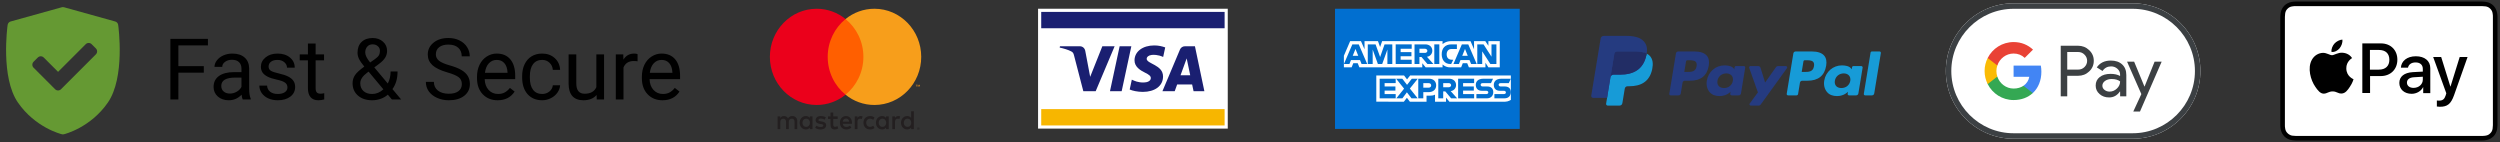 <?xml version="1.0" encoding="utf-8"?>
<!-- Generator: Adobe Illustrator 16.0.0, SVG Export Plug-In . SVG Version: 6.00 Build 0)  -->
<!DOCTYPE svg PUBLIC "-//W3C//DTD SVG 1.1//EN" "http://www.w3.org/Graphics/SVG/1.1/DTD/svg11.dtd">
<svg version="1.1" id="Layer_1" xmlns="http://www.w3.org/2000/svg" xmlns:xlink="http://www.w3.org/1999/xlink" x="0px" y="0px"
	 width="352px" height="20px" viewBox="0 0 352 20" enable-background="new 0 0 352 20" xml:space="preserve">
<rect x="0" y="0" width="352" height="20" fill="#333333" stroke="none"/>
<path d="M28.696,10.232h-3.58V14H23.99V5.469h5.285v0.926h-4.16v2.918h3.58V10.232z M34.168,14
	c-0.063-0.125-0.113-0.348-0.152-0.668c-0.504,0.523-1.105,0.785-1.805,0.785c-0.625,0-1.139-0.176-1.541-0.527
	c-0.398-0.355-0.598-0.805-0.598-1.348c0-0.66,0.25-1.172,0.75-1.535c0.504-0.367,1.211-0.551,2.121-0.551h1.055V9.658
	c0-0.379-0.113-0.68-0.34-0.902c-0.227-0.227-0.561-0.34-1.002-0.34c-0.387,0-0.711,0.098-0.973,0.293s-0.393,0.432-0.393,0.709
	h-1.09c0-0.316,0.111-0.621,0.334-0.914c0.227-0.297,0.531-0.531,0.914-0.703c0.387-0.172,0.811-0.258,1.271-0.258
	c0.73,0,1.303,0.184,1.717,0.551c0.414,0.363,0.629,0.865,0.645,1.506v2.918c0,0.582,0.074,1.045,0.223,1.389V14H34.168z
	 M32.369,13.174c0.34,0,0.662-0.088,0.967-0.264s0.525-0.404,0.662-0.686v-1.301h-0.85c-1.328,0-1.992,0.389-1.992,1.166
	c0,0.34,0.113,0.605,0.34,0.797S32.014,13.174,32.369,13.174z M40.473,12.318c0-0.293-0.111-0.52-0.334-0.68
	c-0.219-0.164-0.604-0.305-1.154-0.422c-0.547-0.117-0.982-0.258-1.307-0.422c-0.32-0.164-0.559-0.359-0.715-0.586
	c-0.152-0.227-0.229-0.496-0.229-0.809c0-0.52,0.219-0.959,0.656-1.318c0.441-0.359,1.004-0.539,1.688-0.539
	c0.719,0,1.301,0.186,1.746,0.557c0.449,0.371,0.674,0.846,0.674,1.424h-1.09c0-0.297-0.127-0.553-0.381-0.768
	c-0.25-0.215-0.566-0.322-0.949-0.322c-0.395,0-0.703,0.086-0.926,0.258s-0.334,0.396-0.334,0.674c0,0.262,0.104,0.459,0.311,0.592
	s0.58,0.26,1.119,0.381c0.543,0.121,0.982,0.266,1.318,0.434s0.584,0.371,0.744,0.609c0.164,0.234,0.246,0.521,0.246,0.861
	c0,0.566-0.227,1.021-0.68,1.365c-0.453,0.34-1.041,0.51-1.764,0.51c-0.508,0-0.957-0.09-1.348-0.27s-0.697-0.43-0.92-0.75
	c-0.219-0.324-0.328-0.674-0.328-1.049h1.084c0.02,0.363,0.164,0.652,0.434,0.867c0.273,0.211,0.633,0.316,1.078,0.316
	c0.41,0,0.738-0.082,0.984-0.246C40.348,12.818,40.473,12.596,40.473,12.318z M44.44,6.125V7.66h1.184v0.838H44.44v3.932
	c0,0.254,0.053,0.445,0.158,0.574c0.105,0.125,0.285,0.188,0.539,0.188c0.125,0,0.297-0.023,0.516-0.07V14
	c-0.285,0.078-0.563,0.117-0.832,0.117c-0.484,0-0.85-0.146-1.096-0.439s-0.369-0.709-0.369-1.248V8.498h-1.154V7.66h1.154V6.125
	H44.44z M49.643,11.709c0-0.41,0.113-0.787,0.34-1.131c0.23-0.344,0.668-0.744,1.313-1.201c-0.379-0.461-0.633-0.832-0.762-1.113
	S50.34,7.703,50.34,7.426c0-0.648,0.191-1.156,0.574-1.523s0.902-0.551,1.559-0.551c0.586,0,1.07,0.172,1.453,0.516
	c0.383,0.34,0.574,0.77,0.574,1.289c0,0.344-0.088,0.662-0.264,0.955c-0.172,0.289-0.475,0.594-0.908,0.914l-0.627,0.463
	l1.898,2.268c0.266-0.508,0.398-1.072,0.398-1.693h0.979c0,0.996-0.24,1.822-0.721,2.479L56.475,14h-1.301l-0.568-0.674
	c-0.289,0.258-0.629,0.455-1.02,0.592c-0.387,0.133-0.781,0.199-1.184,0.199c-0.832,0-1.5-0.221-2.004-0.662
	S49.643,12.432,49.643,11.709z M52.403,13.232c0.574,0,1.1-0.219,1.576-0.656l-2.08-2.49l-0.193,0.141
	c-0.652,0.48-0.979,0.975-0.979,1.482c0,0.461,0.148,0.83,0.445,1.107C51.473,13.094,51.883,13.232,52.403,13.232z M51.424,7.391
	c0,0.375,0.23,0.844,0.691,1.406l0.691-0.486c0.266-0.188,0.447-0.365,0.545-0.533c0.098-0.172,0.146-0.379,0.146-0.621
	c0-0.262-0.098-0.479-0.293-0.65c-0.195-0.176-0.441-0.264-0.738-0.264c-0.32,0-0.574,0.109-0.762,0.328
	C51.518,6.785,51.424,7.059,51.424,7.391z M62.996,10.197c-0.965-0.277-1.668-0.617-2.109-1.02c-0.438-0.406-0.656-0.906-0.656-1.5
	c0-0.672,0.268-1.227,0.803-1.664c0.539-0.441,1.238-0.662,2.098-0.662c0.586,0,1.107,0.113,1.564,0.34
	c0.461,0.227,0.816,0.539,1.066,0.938c0.254,0.398,0.381,0.834,0.381,1.307h-1.131c0-0.516-0.164-0.92-0.492-1.213
	c-0.328-0.297-0.791-0.445-1.389-0.445c-0.555,0-0.988,0.123-1.301,0.369c-0.309,0.242-0.463,0.58-0.463,1.014
	c0,0.348,0.146,0.643,0.439,0.885c0.297,0.238,0.799,0.457,1.506,0.656c0.711,0.199,1.266,0.42,1.664,0.662
	c0.402,0.238,0.699,0.518,0.891,0.838c0.195,0.32,0.293,0.697,0.293,1.131c0,0.691-0.27,1.246-0.809,1.664
	c-0.539,0.414-1.26,0.621-2.162,0.621c-0.586,0-1.133-0.111-1.641-0.334c-0.508-0.227-0.9-0.535-1.178-0.926
	c-0.273-0.391-0.41-0.834-0.41-1.33h1.131c0,0.516,0.189,0.924,0.568,1.225c0.383,0.297,0.893,0.445,1.529,0.445
	c0.594,0,1.049-0.121,1.365-0.363s0.475-0.572,0.475-0.99s-0.146-0.74-0.439-0.967C64.297,10.646,63.766,10.42,62.996,10.197z
	 M70.069,14.117c-0.859,0-1.559-0.281-2.098-0.844c-0.539-0.566-0.809-1.322-0.809-2.268v-0.199c0-0.629,0.119-1.189,0.357-1.682
	c0.242-0.496,0.578-0.883,1.008-1.16c0.434-0.281,0.902-0.422,1.406-0.422c0.824,0,1.465,0.271,1.922,0.814s0.686,1.32,0.686,2.332
	v0.451h-4.295c0.016,0.625,0.197,1.131,0.545,1.518c0.352,0.383,0.797,0.574,1.336,0.574c0.383,0,0.707-0.078,0.973-0.234
	s0.498-0.363,0.697-0.621l0.662,0.516C71.928,13.709,71.131,14.117,70.069,14.117z M69.934,8.434c-0.438,0-0.805,0.16-1.102,0.48
	c-0.297,0.316-0.48,0.762-0.551,1.336h3.176v-0.082c-0.031-0.551-0.18-0.977-0.445-1.277C70.746,8.586,70.387,8.434,69.934,8.434z
	 M76.344,13.232c0.387,0,0.725-0.117,1.014-0.352s0.449-0.527,0.48-0.879h1.025c-0.02,0.363-0.145,0.709-0.375,1.037
	s-0.539,0.59-0.926,0.785c-0.383,0.195-0.789,0.293-1.219,0.293c-0.863,0-1.551-0.287-2.063-0.861
	c-0.508-0.578-0.762-1.367-0.762-2.367v-0.182c0-0.617,0.113-1.166,0.34-1.646s0.551-0.854,0.973-1.119
	c0.426-0.266,0.928-0.398,1.506-0.398c0.711,0,1.301,0.213,1.77,0.639c0.473,0.426,0.725,0.979,0.756,1.658h-1.025
	c-0.031-0.41-0.188-0.746-0.469-1.008c-0.277-0.266-0.621-0.398-1.031-0.398c-0.551,0-0.979,0.199-1.283,0.598
	c-0.301,0.395-0.451,0.967-0.451,1.717v0.205c0,0.73,0.15,1.293,0.451,1.688S75.785,13.232,76.344,13.232z M83.996,13.373
	c-0.422,0.496-1.041,0.744-1.857,0.744c-0.676,0-1.191-0.195-1.547-0.586c-0.352-0.395-0.529-0.977-0.533-1.746V7.66h1.084v4.096
	c0,0.961,0.391,1.441,1.172,1.441c0.828,0,1.379-0.309,1.652-0.926V7.66h1.084V14H84.02L83.996,13.373z M89.768,8.633
	c-0.164-0.027-0.342-0.041-0.533-0.041c-0.711,0-1.193,0.303-1.447,0.908V14h-1.084V7.66h1.055l0.018,0.732
	c0.355-0.566,0.859-0.85,1.512-0.85c0.211,0,0.371,0.027,0.48,0.082V8.633z M93.283,14.117c-0.859,0-1.559-0.281-2.098-0.844
	c-0.539-0.566-0.809-1.322-0.809-2.268v-0.199c0-0.629,0.119-1.189,0.357-1.682c0.242-0.496,0.578-0.883,1.008-1.16
	c0.434-0.281,0.902-0.422,1.406-0.422c0.824,0,1.465,0.271,1.922,0.814s0.686,1.32,0.686,2.332v0.451h-4.295
	c0.016,0.625,0.197,1.131,0.545,1.518c0.352,0.383,0.797,0.574,1.336,0.574c0.383,0,0.707-0.078,0.973-0.234
	s0.498-0.363,0.697-0.621l0.662,0.516C95.143,13.709,94.346,14.117,93.283,14.117z M93.149,8.434c-0.438,0-0.805,0.16-1.102,0.48
	c-0.297,0.316-0.48,0.762-0.551,1.336h3.176v-0.082c-0.031-0.551-0.18-0.977-0.445-1.277C93.961,8.586,93.602,8.434,93.149,8.434z"
	/>
<g>
	<path fill="#231F20" d="M129.272,18.05v0.045h0.04c0.008,0,0.016-0.003,0.022-0.007c0.004-0.003,0.008-0.009,0.008-0.016
		c0-0.008-0.003-0.014-0.008-0.018c-0.006-0.003-0.014-0.005-0.022-0.005H129.272z M129.313,18.019c0.021,0,0.037,0.005,0.047,0.014
		c0.012,0.011,0.018,0.022,0.018,0.04c0,0.014-0.003,0.024-0.014,0.033c-0.008,0.009-0.021,0.015-0.038,0.018l0.054,0.063h-0.042
		l-0.049-0.063h-0.016v0.063h-0.034v-0.167H129.313z M129.302,18.242c0.018,0,0.037-0.004,0.052-0.012
		c0.016-0.007,0.03-0.018,0.042-0.029c0.013-0.013,0.021-0.027,0.028-0.044c0.007-0.018,0.01-0.035,0.01-0.056
		c0-0.019-0.003-0.036-0.01-0.054c-0.007-0.017-0.016-0.031-0.028-0.044c-0.012-0.013-0.026-0.022-0.042-0.03
		c-0.016-0.007-0.034-0.011-0.052-0.011c-0.019,0-0.037,0.004-0.054,0.011c-0.017,0.008-0.031,0.018-0.043,0.03
		s-0.021,0.027-0.028,0.044c-0.007,0.018-0.011,0.035-0.011,0.054c0,0.021,0.003,0.038,0.011,0.056
		c0.007,0.017,0.016,0.031,0.028,0.044c0.012,0.012,0.027,0.022,0.043,0.029C129.265,18.238,129.283,18.242,129.302,18.242z
		 M129.302,17.923c0.024,0,0.047,0.006,0.069,0.015c0.021,0.01,0.039,0.022,0.056,0.039c0.016,0.016,0.028,0.035,0.037,0.056
		c0.01,0.022,0.015,0.045,0.015,0.069c0,0.025-0.005,0.049-0.015,0.069c-0.009,0.022-0.021,0.042-0.037,0.058
		c-0.017,0.016-0.035,0.029-0.056,0.038c-0.022,0.011-0.045,0.015-0.069,0.015c-0.025,0-0.048-0.004-0.07-0.015
		c-0.021-0.009-0.041-0.022-0.057-0.038c-0.016-0.016-0.028-0.035-0.037-0.058c-0.009-0.021-0.014-0.044-0.014-0.069
		c0-0.024,0.005-0.047,0.014-0.069c0.009-0.021,0.021-0.04,0.037-0.056c0.017-0.017,0.036-0.029,0.057-0.039
		C129.254,17.929,129.278,17.923,129.302,17.923z M112.985,17.285c0-0.315,0.201-0.576,0.531-0.576c0.315,0,0.526,0.248,0.526,0.576
		s-0.211,0.576-0.526,0.576C113.186,17.861,112.985,17.601,112.985,17.285z M114.401,17.285v-0.899h-0.38v0.218
		c-0.121-0.161-0.305-0.264-0.553-0.264c-0.49,0-0.875,0.396-0.875,0.945s0.385,0.944,0.875,0.944c0.248,0,0.432-0.102,0.553-0.264
		v0.219h0.38V17.285z M127.251,17.285c0-0.315,0.202-0.576,0.531-0.576c0.315,0,0.526,0.248,0.526,0.576s-0.211,0.576-0.526,0.576
		C127.453,17.861,127.251,17.601,127.251,17.285z M128.669,17.285v-1.621h-0.381v0.939c-0.121-0.161-0.304-0.264-0.553-0.264
		c-0.491,0-0.875,0.396-0.875,0.945s0.384,0.944,0.875,0.944c0.249,0,0.432-0.102,0.553-0.264v0.219h0.381V17.285z M119.121,16.69
		c0.244,0,0.402,0.158,0.443,0.437h-0.908C118.696,16.867,118.85,16.69,119.121,16.69z M119.129,16.34
		c-0.514,0-0.872,0.385-0.872,0.945c0,0.572,0.373,0.944,0.896,0.944c0.264,0,0.505-0.067,0.717-0.253l-0.187-0.289
		c-0.146,0.12-0.333,0.188-0.509,0.188c-0.245,0-0.468-0.116-0.522-0.44h1.299c0.003-0.048,0.007-0.099,0.007-0.15
		C119.955,16.725,119.619,16.34,119.129,16.34z M123.72,17.285c0-0.315,0.201-0.576,0.531-0.576c0.315,0,0.527,0.248,0.527,0.576
		s-0.212,0.576-0.527,0.576C123.921,17.861,123.72,17.601,123.72,17.285z M125.136,17.285v-0.899h-0.38v0.218
		c-0.12-0.161-0.303-0.264-0.552-0.264c-0.491,0-0.875,0.396-0.875,0.945s0.385,0.944,0.875,0.944c0.249,0,0.432-0.102,0.552-0.264
		v0.219h0.38V17.285z M121.573,17.285c0,0.546,0.369,0.944,0.933,0.944c0.263,0,0.439-0.06,0.629-0.214l-0.183-0.316
		c-0.142,0.105-0.292,0.162-0.457,0.162c-0.303-0.004-0.527-0.229-0.527-0.576s0.224-0.572,0.527-0.576
		c0.165,0,0.315,0.057,0.457,0.162l0.183-0.316c-0.19-0.154-0.366-0.215-0.629-0.215C121.943,16.34,121.573,16.739,121.573,17.285z
		 M126.476,16.34c-0.219,0-0.362,0.105-0.461,0.264v-0.218h-0.376v1.799h0.381v-1.009c0-0.297,0.124-0.463,0.373-0.463
		c0.077,0,0.157,0.012,0.238,0.045l0.117-0.367C126.662,16.355,126.553,16.34,126.476,16.34z M116.281,16.529
		c-0.183-0.125-0.436-0.189-0.713-0.189c-0.443,0-0.729,0.219-0.729,0.577c0,0.293,0.213,0.474,0.603,0.529l0.18,0.027
		c0.209,0.03,0.306,0.086,0.306,0.188c0,0.139-0.138,0.219-0.398,0.219c-0.264,0-0.455-0.087-0.582-0.188l-0.179,0.305
		c0.209,0.158,0.472,0.233,0.757,0.233c0.505,0,0.798-0.245,0.798-0.587c0-0.315-0.23-0.481-0.612-0.538l-0.178-0.026
		c-0.166-0.021-0.297-0.057-0.297-0.177c0-0.132,0.124-0.211,0.333-0.211c0.223,0,0.438,0.087,0.544,0.154L116.281,16.529z
		 M121.188,16.34c-0.219,0-0.361,0.105-0.46,0.264v-0.218h-0.377v1.799h0.379v-1.009c0-0.297,0.125-0.463,0.374-0.463
		c0.077,0,0.157,0.012,0.238,0.045l0.117-0.367C121.376,16.355,121.265,16.34,121.188,16.34z M117.943,16.386h-0.622v-0.545h-0.384
		v0.545h-0.355v0.357h0.355v0.821c0,0.416,0.157,0.665,0.607,0.665c0.165,0,0.355-0.053,0.476-0.14l-0.11-0.335
		c-0.114,0.067-0.239,0.103-0.336,0.103c-0.19,0-0.252-0.121-0.252-0.302v-0.813h0.622V16.386z M112.257,18.185v-1.128
		c0-0.426-0.264-0.712-0.688-0.717c-0.223-0.003-0.454,0.067-0.614,0.321c-0.121-0.2-0.311-0.321-0.578-0.321
		c-0.188,0-0.37,0.058-0.513,0.268v-0.222h-0.38v1.799h0.384v-0.997c0-0.313,0.168-0.479,0.429-0.479
		c0.253,0,0.379,0.17,0.379,0.474v1.002h0.385v-0.997c0-0.313,0.175-0.479,0.428-0.479c0.259,0,0.384,0.17,0.384,0.474v1.002
		H112.257z"/>
	<path fill="#F79410" d="M129.507,12.204V11.94h-0.066l-0.078,0.181l-0.077-0.181h-0.066v0.264h0.047v-0.198l0.072,0.17h0.049
		l0.072-0.171v0.199H129.507z M129.085,12.204v-0.219h0.085v-0.044h-0.217v0.044h0.085v0.219H129.085z"/>
	<path fill="#FF5F00" d="M121.935,13.333h-5.764V2.683h5.764V13.333z"/>
	<path fill="#EB001B" d="M116.541,8.007c0-2.161,0.983-4.085,2.515-5.325c-1.119-0.907-2.534-1.449-4.071-1.449
		c-3.638,0-6.586,3.033-6.586,6.774c0,3.741,2.948,6.774,6.586,6.774c1.537,0,2.952-0.541,4.071-1.448
		C117.524,12.093,116.541,10.168,116.541,8.007z"/>
	<path fill="#F79E1B" d="M129.708,8.007c0,3.741-2.949,6.774-6.586,6.774c-1.537,0-2.952-0.541-4.072-1.448
		c1.532-1.24,2.516-3.165,2.516-5.326s-0.984-4.085-2.516-5.325c1.12-0.907,2.535-1.449,4.072-1.449
		C126.76,1.233,129.708,4.266,129.708,8.007z"/>
</g>
<g>
	<path fill="#FFFFFF" d="M172.869,18.104h-26.71V1.233h26.71V18.104z"/>
	<path fill="#F7B600" d="M146.604,15.362h25.821v2.302h-25.821V15.362z"/>
	<path fill="#1A1F71" d="M146.604,3.978h25.821V1.676h-25.821V3.978z"/>
	<path fill="#1A1F71" d="M159.292,6.514l-1.361,6.327h-1.646l1.361-6.327H159.292z M166.218,10.598l0.866-2.375l0.499,2.375H166.218
		z M168.054,12.841h1.522l-1.329-6.327h-1.405c-0.316,0-0.583,0.182-0.701,0.463l-2.47,5.864h1.729l0.342-0.945h2.111
		L168.054,12.841z M163.757,10.775c0.008-1.671-2.32-1.764-2.306-2.509c0.005-0.227,0.223-0.468,0.698-0.53
		c0.236-0.03,0.886-0.055,1.625,0.283l0.289-1.342c-0.397-0.143-0.907-0.28-1.541-0.28c-1.626,0-2.772,0.859-2.781,2.091
		c-0.01,0.911,0.818,1.418,1.44,1.722c0.642,0.31,0.857,0.509,0.854,0.786c-0.004,0.425-0.512,0.612-0.985,0.619
		c-0.828,0.013-1.308-0.222-1.69-0.399l-0.299,1.386c0.386,0.177,1.095,0.329,1.831,0.337
		C162.621,12.939,163.751,12.09,163.757,10.775z M156.939,6.514l-2.667,6.327h-1.74l-1.312-5.05
		c-0.081-0.311-0.149-0.425-0.392-0.556c-0.396-0.213-1.049-0.414-1.625-0.538l0.039-0.184h2.802c0.356,0,0.677,0.236,0.759,0.644
		l0.693,3.662l1.713-4.306H156.939z"/>
</g>
<g>
	<path fill="#253B80" d="M238.611,7.248h-2.318c-0.158,0-0.293,0.111-0.318,0.261l-0.936,5.704c-0.02,0.112,0.07,0.215,0.189,0.215
		h1.107c0.158,0,0.293-0.111,0.316-0.262l0.254-1.539c0.025-0.15,0.16-0.261,0.318-0.261h0.732c1.527,0,2.408-0.71,2.637-2.114
		c0.105-0.615,0.006-1.098-0.295-1.437C239.97,7.444,239.386,7.248,238.611,7.248z M238.878,9.331
		c-0.127,0.799-0.764,0.799-1.377,0.799h-0.352l0.246-1.491c0.016-0.09,0.096-0.156,0.191-0.156h0.16c0.418,0,0.813,0,1.018,0.229
		C238.886,8.848,238.923,9.051,238.878,9.331z"/>
	<path fill="#253B80" d="M245.536,9.306h-1.107c-0.096,0-0.178,0.065-0.193,0.156l-0.047,0.297l-0.078-0.107
		c-0.242-0.334-0.777-0.446-1.311-0.446c-1.227,0-2.273,0.892-2.479,2.143c-0.105,0.624,0.045,1.221,0.412,1.637
		c0.34,0.383,0.824,0.541,1.398,0.541c0.99,0,1.537-0.609,1.537-0.609l-0.049,0.296c-0.02,0.113,0.07,0.215,0.189,0.215h1
		c0.158,0,0.293-0.111,0.318-0.261l0.6-3.646C245.747,9.407,245.656,9.306,245.536,9.306z M243.99,11.379
		c-0.105,0.608-0.609,1.017-1.252,1.017c-0.32,0-0.578-0.1-0.744-0.287c-0.164-0.187-0.227-0.453-0.174-0.748
		c0.1-0.603,0.611-1.026,1.242-1.026c0.316,0,0.572,0.102,0.74,0.291C243.972,10.815,244.038,11.085,243.99,11.379z"/>
	<path fill="#253B80" d="M251.448,9.306h-1.115c-0.105,0-0.207,0.051-0.266,0.136l-1.539,2.175l-0.652-2.09
		c-0.041-0.131-0.166-0.221-0.309-0.221h-1.096c-0.133,0-0.225,0.125-0.184,0.245l1.227,3.459l-1.152,1.565
		c-0.092,0.124,0,0.293,0.156,0.293h1.113c0.107,0,0.205-0.05,0.266-0.133l3.709-5.139C251.695,9.474,251.605,9.306,251.448,9.306z"
		/>
	<path fill="#179BD7" d="M255.14,7.248h-2.316c-0.158,0-0.295,0.111-0.318,0.261l-0.938,5.704c-0.018,0.112,0.072,0.215,0.189,0.215
		h1.189c0.111,0,0.207-0.079,0.223-0.184l0.266-1.617c0.025-0.15,0.16-0.261,0.318-0.261h0.732c1.529,0,2.41-0.71,2.639-2.114
		c0.104-0.615,0.006-1.098-0.297-1.437C256.499,7.444,255.917,7.248,255.14,7.248z M255.407,9.331
		c-0.125,0.799-0.76,0.799-1.377,0.799h-0.35l0.246-1.491c0.016-0.09,0.096-0.156,0.191-0.156h0.16c0.42,0,0.813,0,1.018,0.229
		C255.417,8.848,255.454,9.051,255.407,9.331z"/>
	<path fill="#179BD7" d="M262.068,9.306h-1.109c-0.096,0-0.178,0.065-0.189,0.156l-0.051,0.297l-0.076-0.107
		c-0.24-0.334-0.777-0.446-1.311-0.446c-1.227,0-2.275,0.892-2.479,2.143c-0.105,0.624,0.045,1.221,0.414,1.637
		c0.338,0.383,0.82,0.541,1.396,0.541c0.988,0,1.537-0.609,1.537-0.609l-0.051,0.296c-0.018,0.113,0.072,0.215,0.193,0.215h0.996
		c0.16,0,0.295-0.111,0.32-0.261l0.6-3.646C262.277,9.407,262.187,9.306,262.068,9.306z M260.521,11.379
		c-0.107,0.608-0.611,1.017-1.252,1.017c-0.322,0-0.58-0.1-0.746-0.287c-0.164-0.187-0.225-0.453-0.174-0.748
		c0.102-0.603,0.611-1.026,1.244-1.026c0.314,0,0.57,0.102,0.74,0.291C260.503,10.815,260.57,11.085,260.521,11.379z"/>
	<path fill="#179BD7" d="M263.376,7.405l-0.951,5.808c-0.02,0.112,0.072,0.215,0.189,0.215h0.957c0.158,0,0.295-0.111,0.318-0.262
		l0.938-5.704c0.02-0.113-0.07-0.215-0.189-0.215h-1.072C263.472,7.248,263.39,7.314,263.376,7.405z"/>
	<path fill="#253B80" d="M226.503,14.535l0.178-1.08l-0.396-0.009h-1.883l1.309-7.974c0.006-0.024,0.018-0.046,0.037-0.062
		s0.045-0.025,0.07-0.025h3.178c1.055,0,1.783,0.211,2.164,0.627c0.178,0.195,0.291,0.399,0.346,0.624
		c0.059,0.235,0.061,0.517,0.002,0.86l-0.004,0.025v0.22l0.18,0.097c0.15,0.077,0.27,0.164,0.359,0.264
		c0.154,0.167,0.252,0.379,0.293,0.63c0.043,0.259,0.029,0.566-0.041,0.914c-0.08,0.401-0.213,0.75-0.391,1.035
		c-0.164,0.264-0.371,0.482-0.617,0.651c-0.236,0.16-0.518,0.283-0.834,0.36c-0.307,0.077-0.658,0.115-1.041,0.115h-0.246
		c-0.178,0-0.35,0.062-0.484,0.172c-0.135,0.111-0.225,0.265-0.254,0.431l-0.018,0.098l-0.313,1.904l-0.014,0.07
		c-0.004,0.021-0.01,0.033-0.021,0.041c-0.008,0.006-0.02,0.011-0.031,0.011H226.503z"/>
	<path fill="#179BD7" d="M231.851,7.547c-0.01,0.058-0.02,0.117-0.031,0.179c-0.42,2.065-1.855,2.779-3.686,2.779H227.2
		c-0.223,0-0.412,0.156-0.447,0.368l-0.477,2.906l-0.137,0.824c-0.021,0.139,0.09,0.265,0.236,0.265h1.654
		c0.195,0,0.363-0.136,0.393-0.322l0.018-0.081l0.311-1.896l0.02-0.105c0.031-0.185,0.197-0.323,0.395-0.323h0.246
		c1.604,0,2.857-0.623,3.225-2.431c0.152-0.755,0.074-1.385-0.332-1.829C232.181,7.748,232.029,7.637,231.851,7.547z"/>
	<path fill="#222D65" d="M231.411,7.379c-0.063-0.018-0.129-0.034-0.197-0.049c-0.066-0.014-0.137-0.027-0.209-0.039
		c-0.252-0.039-0.527-0.057-0.822-0.057h-2.492c-0.061,0-0.119,0.013-0.172,0.038c-0.113,0.052-0.199,0.157-0.221,0.285
		l-0.529,3.223l-0.016,0.094c0.035-0.213,0.225-0.368,0.447-0.368h0.934c1.83,0,3.266-0.714,3.686-2.779
		c0.012-0.062,0.021-0.121,0.031-0.179c-0.107-0.054-0.223-0.1-0.346-0.141C231.476,7.397,231.445,7.387,231.411,7.379z"/>
	<path fill="#253B80" d="M227.298,7.557c0.021-0.128,0.107-0.232,0.221-0.284c0.053-0.025,0.111-0.038,0.172-0.038h2.492
		c0.295,0,0.57,0.019,0.822,0.057c0.072,0.011,0.143,0.024,0.211,0.038c0.066,0.015,0.133,0.031,0.195,0.049
		c0.033,0.009,0.064,0.019,0.096,0.027c0.123,0.041,0.236,0.087,0.346,0.141c0.123-0.764-0.002-1.284-0.432-1.754
		c-0.475-0.519-1.33-0.74-2.424-0.74h-3.18c-0.223,0-0.416,0.156-0.449,0.368l-1.324,8.055c-0.025,0.161,0.102,0.304,0.27,0.304
		h1.963l0.492-3L227.298,7.557z"/>
</g>
<path fill="#659933" d="M16.64,3.508c-0.032-0.231-0.198-0.421-0.423-0.483L9.014,1.021c-0.103-0.029-0.211-0.029-0.313,0
	L1.498,3.024C1.273,3.087,1.107,3.277,1.074,3.508c-0.042,0.301-0.994,7.398,1.45,10.93c2.441,3.525,6.043,4.43,6.195,4.467
	c0.045,0.01,0.091,0.016,0.138,0.016c0.046,0,0.092-0.006,0.137-0.016c0.152-0.037,3.754-0.941,6.196-4.467
	C17.635,10.906,16.682,3.809,16.64,3.508z M13.502,7.652l-4.913,4.913c-0.114,0.114-0.265,0.172-0.414,0.172s-0.3-0.058-0.414-0.172
	L4.724,9.527c-0.11-0.11-0.172-0.259-0.172-0.414s0.062-0.304,0.172-0.414l0.603-0.603c0.229-0.229,0.6-0.229,0.828,0l2.021,2.02
	l3.896-3.896c0.109-0.11,0.259-0.171,0.414-0.171s0.305,0.062,0.414,0.171l0.604,0.603C13.731,7.052,13.731,7.423,13.502,7.652z"/>
<g>
	<polygon fill-rule="evenodd" clip-rule="evenodd" fill="#016FD0" points="187.971,1.233 213.978,1.233 213.978,10.366 
		213.978,12.838 213.978,18.15 187.971,18.15 187.971,9.542 187.971,8.364 187.971,1.233 	"/>
	<path fill-rule="evenodd" clip-rule="evenodd" fill="#FFFFFF" d="M193.782,14.318v-3.689h3.909l0.419,0.546l0.433-0.546h14.187
		v3.436c0,0-0.371,0.251-0.801,0.255h-7.854l-0.474-0.581v0.581h-1.551v-0.994c0,0-0.209,0.14-0.666,0.14h-0.528v0.854h-2.347
		l-0.417-0.558l-0.427,0.558L193.782,14.318L193.782,14.318z"/>
	<path fill-rule="evenodd" clip-rule="evenodd" fill="#FFFFFF" d="M189.219,7.847l0.881-2.055h1.525l0.5,1.151V5.792h1.895
		l0.298,0.832l0.288-0.832h8.505V6.21c0,0,0.447-0.418,1.182-0.418l2.761,0.01l0.49,1.136V5.792h1.587l0.436,0.653V5.792h1.6v3.691
		h-1.6l-0.418-0.654v0.654h-2.329l-0.235-0.581h-0.626l-0.23,0.581h-1.58c-0.632,0-1.036-0.409-1.036-0.409v0.409h-2.382
		l-0.472-0.581v0.581H191.4l-0.234-0.581h-0.624l-0.233,0.581h-1.089V7.847L189.219,7.847z"/>
	<path fill-rule="evenodd" clip-rule="evenodd" fill="#016FD0" d="M190.412,6.247l-1.188,2.763h0.773l0.22-0.553h1.273l0.219,0.553
		h0.792l-1.189-2.763H190.412L190.412,6.247z M190.852,6.89l0.39,0.967h-0.778L190.852,6.89L190.852,6.89z"/>
	<polygon fill-rule="evenodd" clip-rule="evenodd" fill="#016FD0" points="192.583,9.01 192.583,6.247 193.682,6.25 194.322,8.033 
		194.948,6.247 196.037,6.247 196.037,9.01 195.346,9.01 195.346,6.974 194.615,9.01 194.007,9.01 193.274,6.974 193.274,9.01 
		192.583,9.01 	"/>
	<polygon fill-rule="evenodd" clip-rule="evenodd" fill="#016FD0" points="196.512,9.01 196.512,6.247 198.766,6.247 198.766,6.865 
		197.208,6.865 197.208,7.338 198.729,7.338 198.729,7.919 197.208,7.919 197.208,8.41 198.766,8.41 198.766,9.01 196.512,9.01 	"/>
	<path fill-rule="evenodd" clip-rule="evenodd" fill="#016FD0" d="M199.165,6.247V9.01h0.691V8.029h0.291l0.828,0.981h0.845
		l-0.91-1.017c0.374-0.031,0.759-0.352,0.759-0.849c0-0.582-0.457-0.896-0.967-0.896H199.165L199.165,6.247z M199.857,6.865h0.789
		c0.19,0,0.328,0.148,0.328,0.291c0,0.183-0.178,0.291-0.317,0.291h-0.8V6.865L199.857,6.865L199.857,6.865z"/>
	<polygon fill-rule="evenodd" clip-rule="evenodd" fill="#016FD0" points="202.657,9.01 201.95,9.01 201.95,6.247 202.657,6.247 
		202.657,9.01 	"/>
	<path fill-rule="evenodd" clip-rule="evenodd" fill="#016FD0" d="M204.328,9.01h-0.151c-0.736,0-1.184-0.58-1.184-1.37
		c0-0.81,0.441-1.393,1.372-1.393h0.765v0.655h-0.793c-0.377,0-0.646,0.294-0.646,0.745c0,0.535,0.308,0.76,0.747,0.76h0.182
		L204.328,9.01L204.328,9.01z"/>
	<path fill-rule="evenodd" clip-rule="evenodd" fill="#016FD0" d="M205.832,6.247l-1.188,2.763h0.771l0.22-0.553h1.275l0.219,0.553
		h0.791l-1.188-2.763H205.832L205.832,6.247z M206.272,6.89l0.39,0.967h-0.779L206.272,6.89L206.272,6.89z"/>
	<polygon fill-rule="evenodd" clip-rule="evenodd" fill="#016FD0" points="208.002,9.01 208.002,6.247 208.881,6.247 210.002,7.983 
		210.002,6.247 210.694,6.247 210.694,9.01 209.843,9.01 208.694,7.228 208.694,9.01 208.002,9.01 	"/>
	<polygon fill-rule="evenodd" clip-rule="evenodd" fill="#016FD0" points="194.256,13.847 194.256,11.083 196.512,11.083 
		196.512,11.701 194.953,11.701 194.953,12.175 196.475,12.175 196.475,12.756 194.953,12.756 194.953,13.247 196.512,13.247 
		196.512,13.847 194.256,13.847 	"/>
	<polygon fill-rule="evenodd" clip-rule="evenodd" fill="#016FD0" points="205.303,13.847 205.303,11.083 207.558,11.083 
		207.558,11.701 206.003,11.701 206.003,12.175 207.515,12.175 207.515,12.756 206.003,12.756 206.003,13.247 207.558,13.247 
		207.558,13.847 205.303,13.847 	"/>
	<polygon fill-rule="evenodd" clip-rule="evenodd" fill="#016FD0" points="196.598,13.847 197.696,12.482 196.573,11.083 
		197.442,11.083 198.112,11.947 198.783,11.083 199.619,11.083 198.51,12.465 199.611,13.847 198.74,13.847 198.09,12.996 
		197.456,13.847 196.598,13.847 	"/>
	<path fill-rule="evenodd" clip-rule="evenodd" fill="#016FD0" d="M199.692,11.083v2.764h0.71v-0.872h0.728
		c0.614,0,1.082-0.327,1.082-0.962c0-0.525-0.365-0.93-0.992-0.93H199.692L199.692,11.083z M200.402,11.709h0.767
		c0.199,0,0.341,0.12,0.341,0.319c0,0.182-0.141,0.316-0.344,0.316h-0.764V11.709L200.402,11.709L200.402,11.709z"/>
	<path fill-rule="evenodd" clip-rule="evenodd" fill="#016FD0" d="M202.511,11.083v2.764h0.692v-0.982h0.289l0.829,0.982h0.844
		l-0.909-1.019c0.373-0.031,0.759-0.353,0.759-0.848c0-0.582-0.458-0.897-0.968-0.897H202.511L202.511,11.083L202.511,11.083z
		 M203.203,11.701h0.788c0.188,0,0.327,0.148,0.327,0.29c0,0.185-0.178,0.292-0.317,0.292h-0.798V11.701L203.203,11.701z"/>
	<path fill-rule="evenodd" clip-rule="evenodd" fill="#016FD0" d="M207.878,13.847v-0.6h1.383c0.205,0,0.293-0.111,0.293-0.232
		c0-0.115-0.088-0.233-0.293-0.233h-0.624c-0.544,0-0.847-0.33-0.847-0.828c0-0.443,0.277-0.87,1.085-0.87h1.345l-0.291,0.621
		h-1.164c-0.222,0-0.289,0.117-0.289,0.229c0,0.113,0.084,0.241,0.253,0.241h0.655c0.605,0,0.868,0.342,0.868,0.792
		c0,0.484-0.293,0.88-0.9,0.88H207.878L207.878,13.847z"/>
	<path fill-rule="evenodd" clip-rule="evenodd" fill="#016FD0" d="M210.413,13.847v-0.6h1.325c0.205,0,0.293-0.111,0.293-0.232
		c0-0.115-0.088-0.233-0.293-0.233h-0.566c-0.543,0-0.845-0.33-0.845-0.828c0-0.443,0.276-0.87,1.084-0.87h1.318l-0.291,0.621
		h-1.137c-0.223,0-0.292,0.117-0.292,0.229c0,0.113,0.085,0.241,0.256,0.241h0.595c0.606,0,0.869,0.342,0.869,0.792
		c0,0.484-0.294,0.88-0.901,0.88H210.413L210.413,13.847z"/>
</g>
<g>
	<path id="XMLID_4_" d="M348.911,0.217h-25.683c-0.186,0-0.389,0.018-0.573,0.054c-0.185,0.038-0.369,0.094-0.555,0.186
		c-0.165,0.075-0.332,0.204-0.461,0.333c-0.13,0.129-0.259,0.294-0.332,0.461c-0.093,0.167-0.147,0.352-0.185,0.555
		c-0.037,0.185-0.037,0.387-0.056,0.572V17.62c0,0.185,0.019,0.388,0.056,0.573c0.037,0.185,0.092,0.371,0.185,0.556
		c0.092,0.167,0.202,0.331,0.332,0.462c0.129,0.128,0.296,0.258,0.461,0.333c0.167,0.091,0.352,0.146,0.555,0.185
		c0.185,0.036,0.388,0.036,0.573,0.055h26.256c0.186,0,0.389-0.019,0.573-0.055c0.185-0.039,0.369-0.094,0.555-0.185
		c0.165-0.094,0.332-0.205,0.461-0.333c0.129-0.131,0.259-0.295,0.332-0.462c0.093-0.168,0.148-0.353,0.185-0.556
		c0.037-0.186,0.037-0.389,0.056-0.573v-0.258V2.951V2.636V2.378c0-0.185-0.019-0.388-0.056-0.572
		c-0.036-0.186-0.092-0.37-0.185-0.555c-0.092-0.167-0.203-0.332-0.332-0.461c-0.129-0.129-0.296-0.259-0.461-0.333
		c-0.167-0.092-0.352-0.148-0.555-0.186c-0.185-0.036-0.388-0.036-0.573-0.054H348.911L348.911,0.217z"/>
	<path id="XMLID_3_" fill="#FFFFFF" d="M348.911,0.863h0.573c0.147,0,0.314,0.018,0.479,0.036c0.149,0.019,0.258,0.055,0.37,0.111
		c0.111,0.056,0.203,0.129,0.296,0.222c0.092,0.092,0.167,0.185,0.221,0.296c0.056,0.11,0.094,0.221,0.111,0.368
		C351,2.063,351,2.23,351,2.378V17.62c0,0.148-0.021,0.314-0.038,0.481c-0.018,0.13-0.056,0.26-0.111,0.37
		c-0.054,0.109-0.129,0.202-0.221,0.294c-0.093,0.094-0.185,0.169-0.296,0.224c-0.112,0.055-0.221,0.091-0.37,0.111
		c-0.165,0.037-0.332,0.037-0.479,0.037h-26.256c-0.13,0-0.314-0.019-0.479-0.037c-0.129-0.021-0.258-0.057-0.37-0.132
		c-0.111-0.053-0.203-0.128-0.296-0.22c-0.092-0.093-0.167-0.185-0.221-0.296c-0.056-0.112-0.094-0.222-0.111-0.37
		c-0.038-0.166-0.038-0.333-0.038-0.481V2.636V2.378c0-0.147,0.021-0.314,0.038-0.481c0.018-0.129,0.056-0.258,0.111-0.368
		c0.054-0.111,0.129-0.205,0.221-0.296c0.093-0.093,0.185-0.167,0.296-0.222c0.112-0.056,0.221-0.092,0.37-0.111
		c0.165-0.036,0.332-0.036,0.479-0.036H348.911"/>
	<path d="M329.419,6.793c0.258-0.333,0.442-0.776,0.387-1.219c-0.387,0.018-0.849,0.259-1.126,0.573
		c-0.241,0.276-0.461,0.739-0.406,1.164C328.717,7.367,329.142,7.126,329.419,6.793 M329.806,7.421
		c-0.628-0.036-1.163,0.352-1.458,0.352c-0.297,0-0.758-0.333-1.258-0.333c-0.646,0.019-1.237,0.37-1.569,0.961
		c-0.666,1.164-0.186,2.881,0.48,3.824c0.313,0.461,0.701,0.981,1.201,0.961c0.479-0.019,0.664-0.314,1.236-0.314
		c0.573,0,0.739,0.314,1.257,0.296c0.519-0.018,0.851-0.461,1.164-0.942c0.37-0.536,0.518-1.054,0.518-1.07
		c-0.019-0.018-1.016-0.388-1.016-1.534c-0.019-0.961,0.775-1.422,0.813-1.442C330.749,7.515,330.047,7.44,329.806,7.421"/>
	<g>
		<path d="M335.24,6.111c1.366,0,2.309,0.942,2.309,2.291c0,1.367-0.961,2.309-2.347,2.309h-1.496v2.385h-1.09V6.111H335.24z
			 M333.705,9.805h1.238c0.942,0,1.479-0.517,1.479-1.386c0-0.887-0.536-1.386-1.479-1.386h-1.257v2.771H333.705z M337.826,11.672
			c0-0.888,0.684-1.442,1.901-1.516l1.405-0.073V9.695c0-0.574-0.39-0.905-1.017-0.905c-0.608,0-0.979,0.295-1.071,0.739h-0.999
			c0.057-0.924,0.852-1.607,2.107-1.607c1.238,0,2.032,0.647,2.032,1.681v3.511h-0.997v-0.832h-0.019
			c-0.297,0.572-0.943,0.926-1.606,0.926C338.528,13.207,337.826,12.577,337.826,11.672L337.826,11.672z M341.133,11.211v-0.408
			l-1.256,0.074c-0.628,0.037-0.979,0.313-0.979,0.756c0,0.445,0.369,0.741,0.924,0.741
			C340.559,12.374,341.133,11.875,341.133,11.211L341.133,11.211z M343.11,14.998v-0.851c0.074,0.019,0.259,0.019,0.333,0.019
			c0.48,0,0.738-0.203,0.905-0.722c0-0.019,0.092-0.313,0.092-0.313l-1.847-5.101h1.127l1.293,4.158h0.02l1.292-4.158h1.109
			l-1.903,5.379c-0.442,1.234-0.941,1.625-1.995,1.625C343.461,15.017,343.201,15.017,343.11,14.998L343.11,14.998z"/>
	</g>
</g>
<g>
	<path id="Base_1_" fill="#FFFFFF" d="M300.284,0.467h-16.777c-5.245,0-9.536,4.291-9.536,9.533l0,0
		c0,5.244,4.291,9.534,9.536,9.534h16.777c5.244,0,9.536-4.29,9.536-9.534l0,0C309.821,4.757,305.529,0.467,300.284,0.467z"/>
	<path id="Outline" fill="#3C4043" d="M300.284,1.239c1.18,0,2.322,0.234,3.4,0.691c1.044,0.443,1.979,1.077,2.788,1.883
		c0.806,0.806,1.44,1.745,1.883,2.789c0.457,1.077,0.691,2.221,0.691,3.398c0,1.178-0.234,2.321-0.691,3.399
		c-0.442,1.043-1.077,1.978-1.883,2.788c-0.805,0.806-1.744,1.44-2.788,1.884c-1.078,0.458-2.221,0.69-3.4,0.69h-16.777
		c-1.18,0-2.322-0.232-3.4-0.69c-1.044-0.443-1.979-1.078-2.788-1.884c-0.806-0.806-1.44-1.745-1.884-2.788
		c-0.456-1.078-0.691-2.222-0.691-3.399c0-1.177,0.235-2.321,0.691-3.398c0.443-1.043,1.078-1.979,1.884-2.789
		c0.805-0.806,1.744-1.44,2.788-1.883c1.078-0.458,2.221-0.691,3.4-0.691H300.284 M300.284,0.467h-16.777
		c-5.245,0-9.536,4.291-9.536,9.533l0,0c0,5.244,4.291,9.534,9.536,9.534h16.777c5.244,0,9.536-4.29,9.536-9.534l0,0
		C309.821,4.757,305.529,0.467,300.284,0.467L300.284,0.467z"/>
	<g id="G_Pay_Lockup_1_">
		<g id="Pay_Typeface_3_">
			<path id="Letter_p_3_" fill="#3C4043" d="M291.067,10.677v2.885h-0.916V6.439h2.427c0.615,0,1.14,0.205,1.569,0.615
				c0.438,0.409,0.657,0.911,0.657,1.502c0,0.604-0.219,1.105-0.657,1.51c-0.425,0.406-0.949,0.606-1.569,0.606h-1.511V10.677z
				 M291.067,7.316V9.8h1.529c0.363,0,0.667-0.123,0.906-0.366c0.243-0.244,0.367-0.539,0.367-0.873c0-0.329-0.124-0.62-0.367-0.863
				c-0.239-0.252-0.538-0.376-0.906-0.376h-1.529V7.316z"/>
			<path id="Letter_a_3_" fill="#3C4043" d="M297.197,8.527c0.677,0,1.211,0.181,1.602,0.544c0.391,0.362,0.587,0.857,0.587,1.486
				v3.004h-0.872v-0.677h-0.039c-0.376,0.558-0.882,0.835-1.511,0.835c-0.539,0-0.986-0.158-1.349-0.479
				c-0.363-0.318-0.544-0.714-0.544-1.19c0-0.506,0.19-0.905,0.571-1.202c0.382-0.299,0.892-0.448,1.527-0.448
				c0.542,0,0.99,0.101,1.338,0.302v-0.211c0-0.319-0.123-0.586-0.377-0.81c-0.253-0.225-0.547-0.333-0.886-0.333
				c-0.51,0-0.915,0.213-1.21,0.647l-0.808-0.505C295.671,8.847,296.329,8.527,297.197,8.527z M296.014,12.064
				c0,0.238,0.101,0.438,0.306,0.596c0.2,0.157,0.438,0.238,0.71,0.238c0.388,0,0.729-0.143,1.029-0.43
				c0.301-0.285,0.454-0.618,0.454-1.005c-0.287-0.224-0.682-0.339-1.192-0.339c-0.372,0-0.682,0.092-0.93,0.268
				C296.138,11.579,296.014,11.803,296.014,12.064z"/>
			<path id="Letter_y_3_" fill="#3C4043" d="M304.362,8.684l-3.051,7.018h-0.944l1.135-2.455l-2.012-4.563h0.996l1.45,3.5h0.019
				l1.411-3.5H304.362z"/>
		</g>
		<g id="G_Mark_1_">
			<path id="Blue_500" fill="#4285F4" d="M287.426,10.096c0-0.298-0.026-0.583-0.076-0.858h-3.837v1.573l2.21,0.001
				c-0.09,0.523-0.379,0.969-0.821,1.267v1.021h1.316C286.986,12.388,287.426,11.337,287.426,10.096z"/>
			<path id="Green_500_1_" fill="#34A853" d="M284.904,12.078c-0.367,0.246-0.838,0.391-1.39,0.391
				c-1.064,0-1.969-0.718-2.293-1.686h-1.356v1.053c0.672,1.334,2.054,2.25,3.649,2.25c1.103,0,2.029-0.363,2.704-0.987
				L284.904,12.078z"/>
			<path id="Yellow_500_1_" fill="#FABB05" d="M281.094,10.002c0-0.271,0.045-0.534,0.127-0.782V8.169h-1.356
				c-0.278,0.551-0.435,1.174-0.435,1.833c0,0.66,0.157,1.283,0.435,1.833l1.356-1.053
				C281.139,10.537,281.094,10.273,281.094,10.002z"/>
			<path id="Red_500" fill="#E94235" d="M283.514,7.537c0.603,0,1.142,0.207,1.567,0.612l1.165-1.164
				c-0.708-0.66-1.631-1.064-2.732-1.064c-1.596,0-2.978,0.916-3.649,2.25l1.356,1.051C281.545,8.255,282.449,7.537,283.514,7.537z"
				/>
		</g>
	</g>
</g>
</svg>
